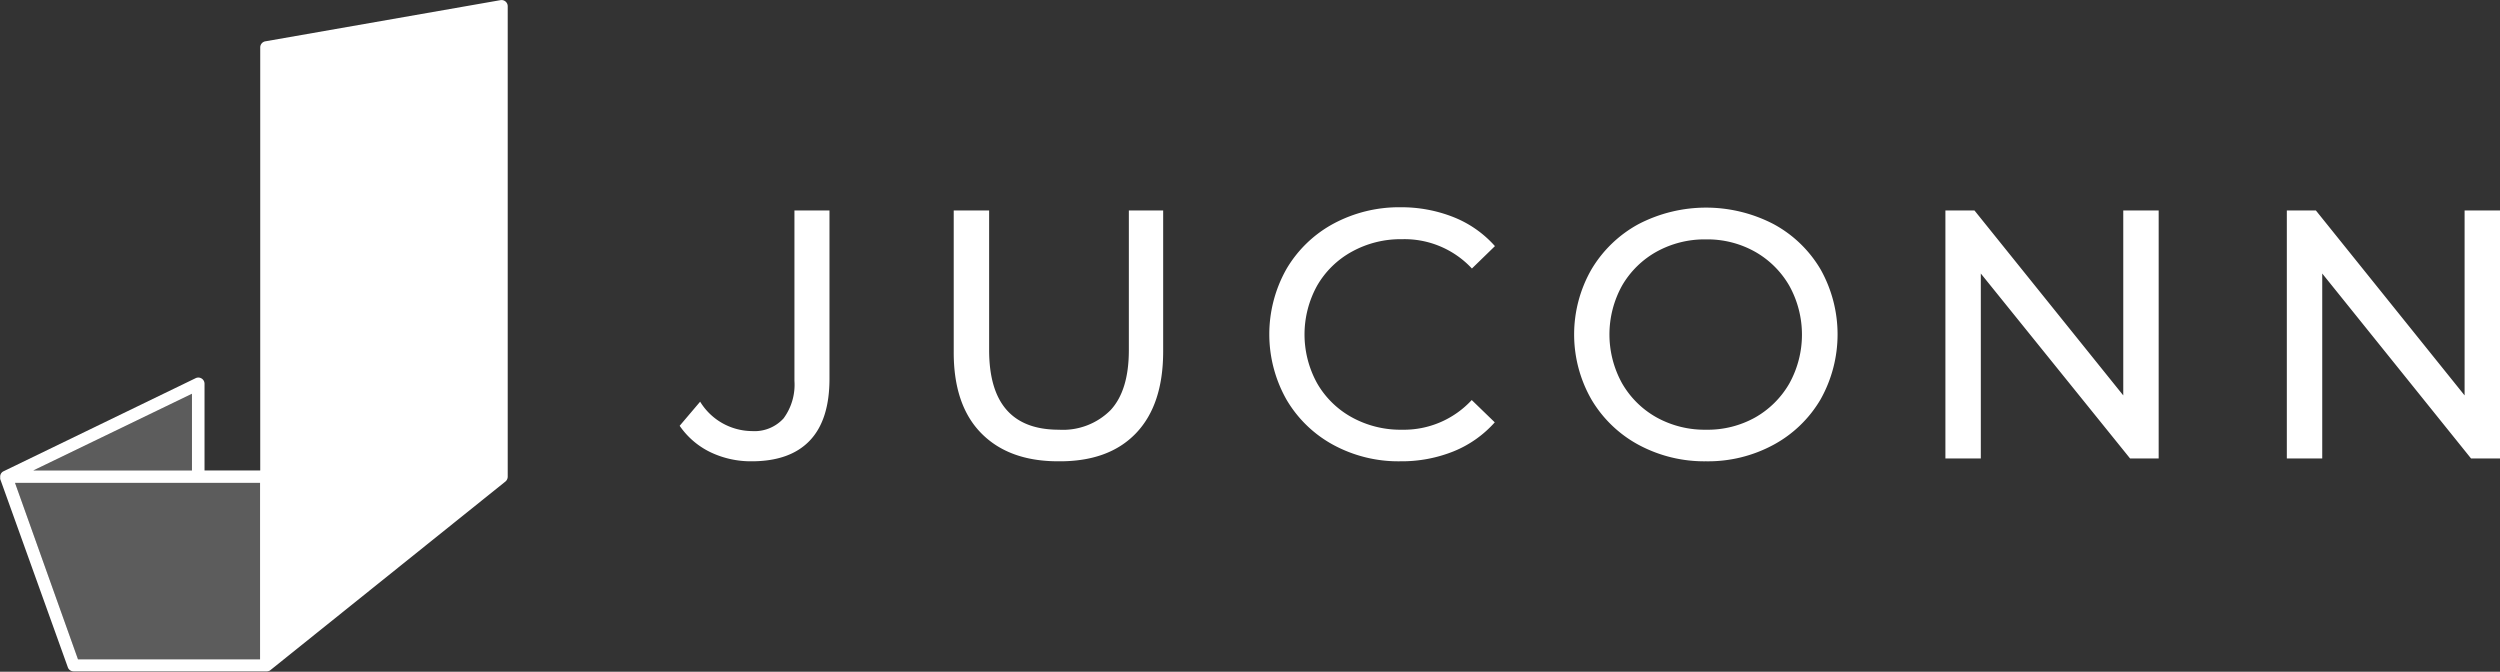 <svg id="Ebene_1" data-name="Ebene 1" xmlns="http://www.w3.org/2000/svg" viewBox="0 0 274.66 73.8"><rect x="0" y="0" width="274.66" height="73.8" fill="#333333" stroke="none"/><defs><style>.cls-1,.cls-2{fill:#fff;}.cls-2{fill-opacity:0.2;}</style></defs><g id="Page-1"><g id="Group-7"><g id="Group-3"><path id="Shape" class="cls-1" d="M87.59,85.81a10.3,10.3,0,0,1-4.56-1,8.67,8.67,0,0,1-3.38-2.9l2.25-2.65a6.74,6.74,0,0,0,5.69,3.23,4.31,4.31,0,0,0,3.48-1.4,6.23,6.23,0,0,0,1.19-4.12V58.25h3.85V76.74q0,4.52-2.16,6.79T87.59,85.81Zm33.65,0q-5.44,0-8.48-3.11t-3-9V58.25h3.89V73.59q0,8.76,7.67,8.75A7.38,7.38,0,0,0,127,80.18c1.33-1.44,2-3.63,2-6.59V58.25h3.77V73.74q0,5.88-3,9T121.24,85.81Zm37.59,0A15,15,0,0,1,151.45,84a13.33,13.33,0,0,1-5.15-5,14.59,14.59,0,0,1,0-14.29,13.32,13.32,0,0,1,5.17-5,15.24,15.24,0,0,1,7.4-1.81A15.53,15.53,0,0,1,164.71,59a12,12,0,0,1,4.51,3.17l-2.53,2.46A10.12,10.12,0,0,0,159,61.41a11.05,11.05,0,0,0-5.48,1.36,9.89,9.89,0,0,0-3.84,3.75,11.08,11.08,0,0,0,0,10.71A9.89,9.89,0,0,0,153.54,81,11.05,11.05,0,0,0,159,82.34a10.15,10.15,0,0,0,7.67-3.26l2.53,2.45a12.16,12.16,0,0,1-4.53,3.19A15.29,15.29,0,0,1,158.83,85.81Zm33.58,0A15.23,15.23,0,0,1,185,84a13.41,13.41,0,0,1-5.19-5,14.38,14.38,0,0,1,0-14.25,13.49,13.49,0,0,1,5.19-5,16.09,16.09,0,0,1,14.83,0,13.34,13.34,0,0,1,5.18,5A14.59,14.59,0,0,1,205,79a13.34,13.34,0,0,1-5.18,5A15.09,15.09,0,0,1,192.41,85.81Zm0-3.47A10.69,10.69,0,0,0,197.8,81a10.05,10.05,0,0,0,3.77-3.75,11.08,11.08,0,0,0,0-10.71,10.05,10.05,0,0,0-3.77-3.75,10.69,10.69,0,0,0-5.39-1.36A10.89,10.89,0,0,0,187,62.77a10,10,0,0,0-3.82,3.75,11.08,11.08,0,0,0,0,10.71A10,10,0,0,0,187,81,10.89,10.89,0,0,0,192.41,82.34Zm49.73-24.09V85.5H239L222.6,65.18V85.5h-3.89V58.25h3.19l16.35,20.32V58.25Zm37.51,0V85.5h-3.19L260.11,65.18V85.5h-3.89V58.25h3.19l16.34,20.32V58.25Z" transform="translate(-4.98 -35.13)"/></g></g></g><g id="Page-1-2" data-name="Page-1"><g id="Group-7-2" data-name="Group-7"><g id="Group"><path id="Shape-2" data-name="Shape" class="cls-1" d="M60.76,35.81V87.5a.7.7,0,0,1-.26.54L34.64,108.79l0,0a.67.67,0,0,1-.33.1H13.07a.68.68,0,0,1-.62-.4l0,0L5,87.75l0-.1v-.12a.66.66,0,0,1,.32-.6l0,0L26.45,76.69a.68.68,0,0,1,1,.61v9.52h6.12V40.34a.68.68,0,0,1,.56-.67L60,35.14A.68.68,0,0,1,60.76,35.81ZM33.55,88.18H6.63l6.92,19.39h20Zm-7.48-9.79L8.63,86.82H26.07Z" transform="translate(-4.98 -35.13)"/><path id="Shape-3" data-name="Shape" class="cls-2" d="M33.55,88.18v19.39h-20L6.63,88.18Zm-7.48-9.79v8.43H8.63Z" transform="translate(-4.98 -35.13)"/></g></g></g></svg>